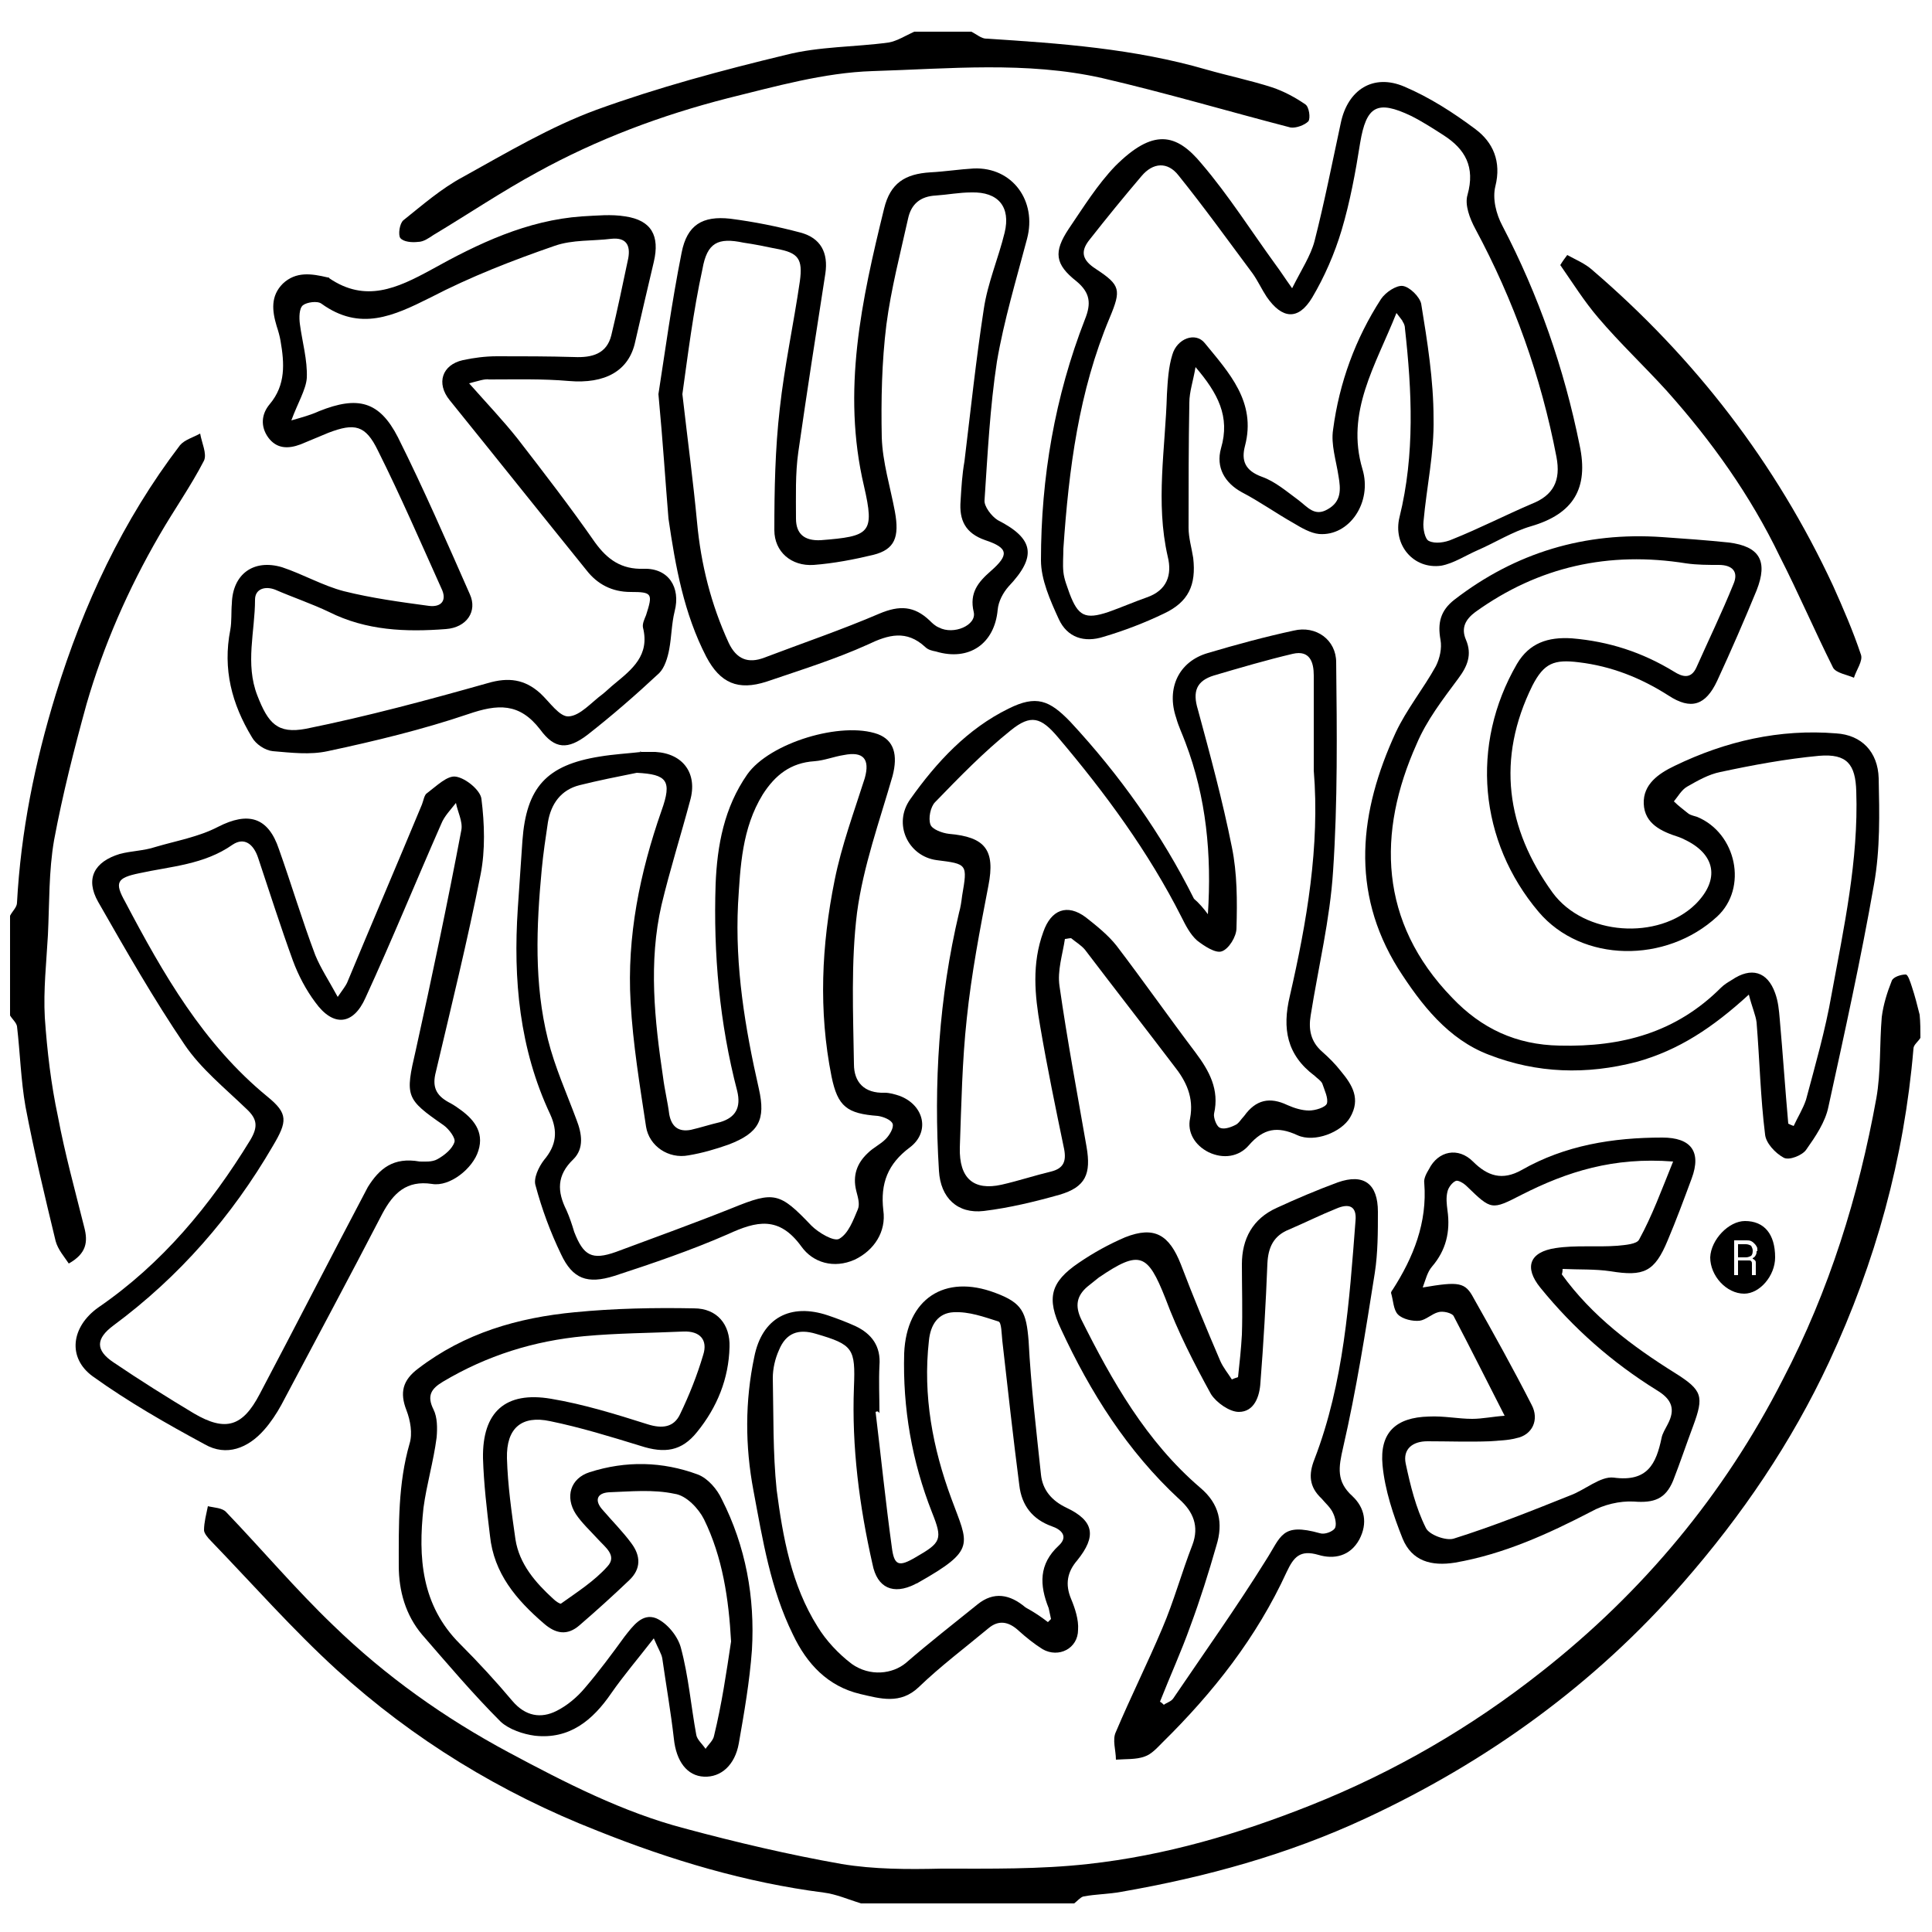 <?xml version="1.0" encoding="utf-8"?>
<!-- Generator: Adobe Illustrator 25.2.2, SVG Export Plug-In . SVG Version: 6.00 Build 0)  -->
<svg version="1.1" id="Layer_1" xmlns="http://www.w3.org/2000/svg" xmlns:xlink="http://www.w3.org/1999/xlink" x="0px" y="0px"
	 viewBox="0 0 250 250" style="enable-background:new 0 0 250 250;" xml:space="preserve">
<g id="wj9djC.tif">
	<g>
		<g>
			<path d="M248.5,134.3c-0.3,0.5-0.9,0.9-0.9,1.4c-1.2,14.2-4.9,27.6-10.9,40.5c-4.9,10.5-11.3,19.9-18.9,28.6
				c-11.5,13.2-25.4,23.2-41.1,30.5c-10.1,4.7-20.7,7.6-31.6,9.5c-1.6,0.3-3.3,0.3-4.9,0.6c-0.4,0.1-0.8,0.6-1.2,0.9
				c-9.2,0-18.4,0-27.6,0c-1.6-0.5-3.2-1.2-4.8-1.4c-10.1-1.3-19.8-4.2-29.3-8c-12.5-4.9-23.8-11.8-33.7-20.8
				c-5.7-5.2-10.9-11.1-16.3-16.7c-0.4-0.4-0.9-1-0.9-1.4c0-1,0.3-2.1,0.5-3.1c0.8,0.2,1.9,0.2,2.4,0.8c4.6,4.8,9,10,13.8,14.6
				c6.8,6.6,14.4,12,22.8,16.5c7.3,3.9,14.7,7.7,22.7,9.8c6.7,1.8,13.5,3.4,20.3,4.6c4.2,0.7,8.6,0.7,12.9,0.6
				c6.4,0,12.7,0.1,19-0.6c10-1.1,19.5-3.9,28.8-7.6c10.8-4.3,20.8-10.1,29.9-17.3c13.1-10.3,23.6-22.9,31.2-37.8
				c6-11.5,9.8-23.7,12.1-36.4c0.6-3.4,0.4-7,0.7-10.5c0.2-1.6,0.7-3.2,1.3-4.7c0.2-0.5,1.2-0.8,1.8-0.8c0.3,0,0.6,1,0.8,1.6
				c0.4,1.2,0.7,2.4,1,3.6C248.5,132.3,248.5,133.3,248.5,134.3z"/>
			<path d="M125.7,4.1c0.6,0.3,1.3,0.9,1.9,0.9c9.6,0.6,19.2,1.3,28.5,4c2.8,0.8,5.7,1.4,8.5,2.3c1.5,0.5,3,1.3,4.3,2.2
				c0.5,0.3,0.7,1.8,0.4,2.2c-0.5,0.5-1.6,0.9-2.3,0.8c-8.1-2.1-16.2-4.5-24.4-6.4c-9.8-2.2-19.8-1.2-29.7-0.9
				c-6.3,0.2-12.6,2-18.7,3.5c-8.6,2.2-16.9,5.3-24.7,9.6c-4.6,2.5-8.9,5.4-13.4,8.1c-0.6,0.4-1.3,0.9-2,0.9c-0.8,0.1-1.9,0-2.3-0.5
				c-0.3-0.4-0.1-1.9,0.4-2.3c2.5-2,4.9-4.1,7.7-5.6c5.6-3.1,11.3-6.5,17.3-8.7c8-2.9,16.2-5.1,24.5-7.1c4.3-1.1,8.9-1,13.3-1.6
				c1.1-0.2,2.2-0.9,3.3-1.4C120.7,4.1,123.2,4.1,125.7,4.1z"/>
			<path d="M1.3,118.5c0.3-0.6,0.9-1.1,0.9-1.7c0.5-9.2,2.3-18.1,5-26.9c3.6-11.7,8.7-22.6,16.1-32.3c0.6-0.7,1.7-1,2.6-1.5
				c0.2,1.2,0.9,2.6,0.5,3.5c-1.7,3.3-3.9,6.4-5.8,9.7c-4,6.9-7.2,14.2-9.4,21.8c-1.6,5.8-3.1,11.7-4.2,17.6
				c-0.7,4-0.6,8.2-0.8,12.3c-0.2,3.6-0.6,7.1-0.4,10.7c0.3,4.3,0.8,8.6,1.7,12.8c0.9,4.8,2.2,9.5,3.4,14.3c0.5,1.9,0.3,3.4-2,4.7
				c-0.6-0.9-1.4-1.8-1.7-2.9c-1.4-5.8-2.8-11.6-3.9-17.4c-0.6-3.4-0.7-7-1.1-10.4c-0.1-0.5-0.6-0.9-0.9-1.4
				C1.3,127.1,1.3,122.8,1.3,118.5z"/>
			<path d="M226.3,128.7c-4.7,4.3-9.1,7.2-14.5,8.7c-6.5,1.7-12.9,1.5-19.1-0.9c-5.3-2-8.8-6.5-11.8-11.2c-6.2-10-5-20.3-0.3-30.5
				c1.4-3,3.6-5.7,5.2-8.6c0.5-1,0.8-2.3,0.6-3.4c-0.4-2.2,0-3.8,1.8-5.2c7.9-6.1,16.9-8.8,26.9-8.1c2.9,0.2,5.7,0.4,8.6,0.7
				c4,0.5,5.1,2.4,3.6,6.2c-1.6,3.9-3.3,7.8-5.1,11.7c-1.5,3.2-3.4,3.8-6.3,1.9c-3.6-2.3-7.4-3.8-11.6-4.3c-3.2-0.4-4.5,0.1-6,3
				c-4.7,9.5-3.4,18.5,2.6,26.8c4.1,5.6,13.7,6.2,18.5,1.5c3.2-3.2,2.6-6.5-1.5-8.4c-0.2-0.1-0.4-0.2-0.7-0.3
				c-2.2-0.7-4.4-1.7-4.5-4.3c-0.1-2.5,1.9-3.9,4-4.9c6.6-3.2,13.6-4.8,20.9-4.2c3.3,0.2,5.4,2.4,5.5,5.8c0.1,4.6,0.2,9.2-0.6,13.7
				c-1.7,9.7-3.8,19.2-5.9,28.8c-0.4,2-1.7,3.9-2.9,5.6c-0.5,0.7-2.2,1.4-2.9,1c-1.1-0.6-2.3-1.9-2.4-3c-0.6-4.8-0.7-9.6-1.1-14.5
				C227.2,131.4,226.7,130.3,226.3,128.7z M231.4,145.4c0.2,0.1,0.4,0.2,0.7,0.3c0.5-1.1,1.2-2.2,1.6-3.4c1.2-4.5,2.5-9,3.3-13.6
				c1.6-8.7,3.5-17.4,3.2-26.3c-0.1-3.5-1.2-4.9-4.8-4.6c-4.3,0.4-8.6,1.2-12.8,2.1c-1.5,0.3-2.9,1.1-4.3,1.9
				c-0.7,0.4-1.2,1.3-1.7,1.9c0.6,0.6,1.3,1.1,1.9,1.6c0.3,0.2,0.8,0.3,1.1,0.4c5.1,2.1,6.6,9.2,2.6,12.9c-6.6,6.1-17.5,6-23.1-0.6
				c-7.7-9.1-8.9-21.6-2.8-32.1c1.6-2.7,4-3.5,7.1-3.3c4.8,0.4,9.1,1.8,13.2,4.3c1.1,0.7,2.2,1,2.9-0.5c1.6-3.6,3.3-7.1,4.8-10.8
				c0.7-1.6-0.1-2.5-1.9-2.5c-1.4,0-2.8,0-4.2-0.2c-10-1.6-19.1,0.4-27.3,6.3c-1.2,0.9-1.9,2-1.2,3.6c0.8,1.9,0.2,3.4-1,5
				c-2,2.7-4.1,5.4-5.4,8.5c-5.1,11.4-4.9,23,4.6,32.8c3.8,4,8.3,6.1,13.9,6.2c8.1,0.2,15.1-1.7,20.9-7.5c0.4-0.4,0.9-0.7,1.4-1
				c2.5-1.7,4.6-1.1,5.6,1.7c0.4,1.1,0.5,2.2,0.6,3.4C230.7,136.4,231,140.9,231.4,145.4z"/>
			<path d="M180.7,40.5c-2.7,6.8-6.6,12.8-4.4,20.2c1.3,4.3-1.7,8.7-5.6,8.4c-1.1-0.1-2.3-0.8-3.3-1.4c-2.3-1.3-4.4-2.8-6.7-4
				c-2.2-1.2-3.4-3.2-2.7-5.7c1.2-4.1-0.4-7.1-3.3-10.5c-0.3,1.8-0.8,3.2-0.8,4.6c-0.1,5.4-0.1,10.8-0.1,16.2c0,1.3,0.4,2.6,0.6,3.9
				c0.4,3.5-0.6,5.7-3.8,7.2c-2.5,1.2-5.1,2.2-7.8,3c-2.5,0.8-4.7,0.1-5.8-2.3c-1.1-2.4-2.3-5.1-2.3-7.6c0-10.7,1.8-21.2,5.7-31.2
				c0.8-2,0.7-3.4-1.1-4.9c-2.8-2.2-3-3.8-1-6.8c1.9-2.8,3.7-5.7,6-8.1c4.9-4.9,7.9-4.3,11.2-0.3c3.5,4.1,6.4,8.7,9.6,13.1
				c0.6,0.8,1.1,1.6,2.1,3c1.2-2.4,2.4-4.2,2.9-6.1c1.3-5.1,2.3-10.2,3.4-15.3c0.9-4.3,4.2-6.4,8.2-4.7c3.3,1.4,6.4,3.4,9.2,5.5
				c2.3,1.7,3.4,4.2,2.6,7.4c-0.4,1.6,0.1,3.6,0.9,5.1c4.7,9,8,18.5,10,28.4c1.2,5.6-0.8,8.9-6.3,10.5c-2.4,0.7-4.6,2.1-6.9,3.1
				c-1.6,0.7-3.1,1.7-4.7,2c-3.6,0.5-6.3-2.7-5.4-6.3c2-8.1,1.6-16.3,0.7-24.4c0-0.3-0.1-0.6-0.3-0.9
				C181.5,41.5,181.3,41.3,180.7,40.5z M137.6,71c0,1-0.1,2,0,3c0.1,1,0.5,1.9,0.8,2.8c1.1,2.9,2,3.4,5,2.4c1.7-0.6,3.3-1.3,5-1.9
				c2.6-0.9,3.3-2.9,2.7-5.3c-1.6-7-0.3-14-0.1-21c0.1-1.7,0.2-3.5,0.7-5.1c0.6-2.1,3-3,4.2-1.5c3.1,3.8,6.7,7.6,5.2,13.3
				c-0.5,1.9,0,3.2,2.2,4c1.7,0.6,3.2,1.9,4.7,3c1.2,0.9,2.1,2.2,3.8,1.2c1.8-1,1.7-2.6,1.4-4.3c-0.3-2-1-4.1-0.7-6
				c0.8-6.1,2.9-11.8,6.2-16.9c0.6-0.9,2-1.8,2.8-1.7c0.9,0.1,2.2,1.4,2.4,2.3c0.8,4.9,1.6,9.9,1.6,14.8c0.1,4.5-0.9,8.9-1.3,13.4
				c-0.1,0.9,0.2,2.3,0.7,2.5c0.8,0.4,2.1,0.2,3-0.2c3.5-1.4,6.8-3.1,10.3-4.6c2.8-1.1,3.8-3,3.2-6.1c-2-10.4-5.5-20.2-10.5-29.5
				c-0.7-1.3-1.4-3.1-1-4.4c1-3.6-0.3-5.9-3.1-7.7c-1.4-0.9-2.8-1.8-4.2-2.5c-4.4-2.1-5.8-1.3-6.6,3.5c-0.6,3.8-1.3,7.6-2.4,11.3
				c-0.9,3-2.2,6-3.8,8.7c-1.8,3-3.9,2.8-5.9-0.1c-0.6-0.9-1.1-2-1.8-3c-3.2-4.3-6.3-8.6-9.6-12.7c-1.4-1.8-3.3-1.7-4.8,0.1
				c-2.3,2.7-4.5,5.4-6.7,8.2c-1.3,1.6-0.9,2.7,0.8,3.8c3.2,2.1,3.3,2.7,1.8,6.3C139.6,50.6,138.3,60.7,137.6,71z"/>
			<path d="M156.3,118.3c0.5-7.7-0.2-15.1-2.9-22.2c-0.4-1.1-0.9-2.1-1.2-3.2c-1.3-3.8,0.3-7.3,4.1-8.4c3.7-1.1,7.4-2.1,11.1-2.9
				c2.9-0.7,5.5,1.2,5.5,4.1c0.1,9,0.2,18.1-0.4,27c-0.4,6.3-1.9,12.4-2.9,18.7c-0.3,1.8,0,3.4,1.5,4.7c0.9,0.8,1.7,1.6,2.4,2.5
				c1.5,1.8,2.6,3.6,1.2,6c-1.1,1.9-4.6,3.3-6.8,2.3c-2.6-1.2-4.4-0.9-6.3,1.3c-1.3,1.5-3.3,1.8-5.2,0.9c-1.8-0.9-2.8-2.6-2.4-4.4
				c0.5-2.7-0.5-4.8-2.1-6.8c-3.8-5-7.7-10-11.5-15c-0.5-0.6-1.2-1-1.8-1.5c-0.3,0-0.6,0.1-0.8,0.1c-0.3,2-1,4.1-0.7,6.1
				c1,7,2.3,13.9,3.5,20.8c0.6,3.5-0.1,5.2-3.5,6.2c-3.2,0.9-6.5,1.7-9.8,2.1c-3.4,0.4-5.6-1.7-5.8-5.2c-0.7-11.3,0-22.4,2.6-33.4
				c0.2-0.7,0.3-1.4,0.4-2.2c0.7-4.1,0.7-4.1-3.3-4.6c-3.7-0.5-5.7-4.7-3.4-7.9c3.4-4.8,7.4-9.1,12.7-11.7c3.6-1.8,5.3-1.1,8,1.7
				c6.4,6.9,11.8,14.5,16,22.9C155.1,116.8,155.8,117.6,156.3,118.3z M170,99.7c0-4.2,0-8.3,0-12.3c0-1.7-0.5-3.3-2.7-2.8
				c-3.4,0.8-6.8,1.8-10.2,2.8c-2.3,0.7-2.8,2.1-2.1,4.4c1.6,5.9,3.2,11.8,4.4,17.8c0.7,3.4,0.7,7,0.6,10.5c0,1.1-1,2.7-1.9,3
				c-0.8,0.3-2.3-0.7-3.2-1.4c-0.9-0.8-1.5-2-2-3c-4.3-8.5-9.9-16.1-16-23.3c-2.2-2.6-3.5-3-6.1-0.9c-3.5,2.8-6.7,6.1-9.8,9.3
				c-0.6,0.6-0.9,2.1-0.6,2.9c0.2,0.6,1.5,1.1,2.4,1.2c4.7,0.4,6,2.1,5.1,6.7c-1.1,5.7-2.2,11.4-2.8,17.2
				c-0.6,5.5-0.7,11.1-0.9,16.7c-0.1,4,1.8,5.6,5.4,4.8c2.2-0.5,4.3-1.2,6.4-1.7c1.6-0.4,2-1.3,1.7-2.9c-1.1-5.3-2.2-10.6-3.1-15.9
				c-0.7-4-1.1-8.1,0.4-12.2c1-2.9,3.1-3.7,5.5-1.9c1.4,1.1,2.9,2.3,4,3.7c3.5,4.6,6.8,9.3,10.2,13.8c1.8,2.4,3.1,4.8,2.4,7.9
				c-0.1,0.5,0.3,1.6,0.7,1.8c0.5,0.3,1.4,0,2-0.3c0.5-0.2,0.8-0.8,1.2-1.2c1.5-2.1,3.3-2.5,5.6-1.4c0.9,0.4,1.9,0.7,2.8,0.7
				c0.8,0,2.1-0.4,2.3-0.9c0.2-0.7-0.3-1.7-0.6-2.6c-0.2-0.4-0.7-0.7-1-1c-3.6-2.7-4.2-6.1-3.2-10.3
				C169.1,119.3,170.8,109.5,170,99.7z"/>
			<path d="M82.8,97.3c0.7,0,1.3,0,2,0c3.6,0.2,5.5,2.8,4.5,6.3c-1.2,4.5-2.6,8.9-3.7,13.5c-1.7,7.4-0.9,14.9,0.2,22.3
				c0.2,1.6,0.6,3.2,0.8,4.8c0.3,1.6,1.2,2.3,2.8,2c1.3-0.3,2.5-0.7,3.8-1c2-0.6,2.7-1.9,2.2-4c-2.3-8.8-3.1-17.8-2.8-26.8
				c0.2-5,1.1-9.9,4.1-14.2c2.9-4.1,12.2-6.9,16.9-5.2c2.1,0.8,2.6,2.7,1.9,5.4c-1.7,5.9-3.8,11.7-4.6,17.7
				c-0.8,6.4-0.5,13.1-0.4,19.6c0,2.3,1.3,3.8,4,3.7c0.6,0,1.3,0.2,1.9,0.4c3.2,1.2,4,4.7,1.3,6.7c-2.8,2.1-3.8,4.6-3.4,8.1
				c0.4,2.8-1.2,5.2-3.7,6.4c-2.7,1.2-5.4,0.4-6.9-1.7c-2.9-4-5.8-3.3-9.5-1.6c-4.8,2.1-9.8,3.8-14.7,5.4c-3.5,1.1-5.4,0.4-6.9-2.8
				c-1.4-2.9-2.5-5.9-3.3-8.9c-0.3-0.9,0.4-2.4,1.1-3.3c1.6-1.9,1.8-3.7,0.8-5.9c-4-8.5-4.8-17.5-4.2-26.6c0.2-2.9,0.4-5.9,0.6-8.8
				c0.5-6.9,3.1-9.8,10-10.9c1.8-0.3,3.6-0.4,5.4-0.6C82.8,97.2,82.8,97.3,82.8,97.3z M82.4,100c-2.5,0.5-5,1-7.4,1.6
				c-2.4,0.6-3.7,2.4-4.1,4.8c-0.3,2-0.6,4-0.8,6.1c-0.7,7.4-1,14.8,0.8,22c0.9,3.6,2.4,6.9,3.7,10.4c0.7,1.8,1,3.7-0.4,5.1
				c-2.2,2.1-2.1,4.2-0.9,6.6c0.4,0.9,0.7,1.8,1,2.8c1.2,3.1,2.3,3.7,5.4,2.6c5.1-1.9,10.1-3.7,15.1-5.7c5.4-2.2,6.1-2,10.2,2.3
				c0.9,0.9,2.9,2.1,3.6,1.7c1.2-0.7,1.8-2.4,2.4-3.8c0.3-0.7,0-1.6-0.2-2.4c-0.5-2,0.1-3.6,1.5-4.9c0.7-0.7,1.6-1.1,2.3-1.8
				c0.5-0.5,1.1-1.5,0.9-2c-0.2-0.5-1.2-0.9-1.9-1c-4-0.3-5.2-1.2-6-5.1c-1.7-8.5-1.3-17,0.4-25.4c0.9-4.5,2.5-8.8,3.9-13.2
				c0.7-2.5-0.2-3.5-2.7-3c-1.3,0.2-2.5,0.7-3.8,0.8c-3.1,0.2-5.1,1.8-6.7,4.3c-2.7,4.4-2.9,9.3-3.2,14.2c-0.4,8.1,0.9,16,2.7,23.9
				c0.9,4,0,5.7-3.9,7.2c-1.7,0.6-3.4,1.1-5.2,1.4c-2.6,0.5-5.1-1.2-5.5-3.7c-0.8-5.3-1.7-10.7-2-16.1c-0.5-8.5,1.2-16.8,4-24.8
				C87,101,86.3,100.2,82.4,100z"/>
			<path d="M60.7,49.6c2.3,2.6,4.4,4.8,6.3,7.2c3.4,4.4,6.8,8.8,10,13.4c1.6,2.2,3.4,3.5,6.3,3.4c3.2-0.1,4.8,2.4,4,5.5
				c-0.4,1.6-0.4,3.3-0.7,4.9c-0.2,1.1-0.6,2.4-1.3,3.1c-3,2.8-6.1,5.5-9.3,8c-2.5,1.9-4.2,1.9-6.1-0.7c-2.7-3.5-5.5-3.3-9.3-2
				c-5.9,2-12.1,3.5-18.2,4.8c-2.3,0.5-4.7,0.2-7.1,0c-1-0.1-2.2-0.9-2.7-1.8c-2.6-4.3-3.8-8.8-2.8-13.9c0.2-1.1,0.1-2.3,0.2-3.4
				c0.1-3.8,2.8-5.8,6.5-4.7c2.7,0.9,5.3,2.4,8,3.1c3.6,0.9,7.3,1.4,11,1.9c1.6,0.2,2.4-0.7,1.6-2.3c-2.7-6-5.3-12-8.2-17.8
				c-1.6-3.3-3-3.6-6.4-2.3c-1.2,0.5-2.4,1-3.6,1.5c-1.6,0.6-3.1,0.6-4.2-0.9c-1-1.4-0.9-3,0.2-4.3c2.1-2.5,1.9-5.3,1.4-8.2
				c-0.1-0.6-0.3-1.3-0.5-1.9c-0.6-2-0.8-3.9,0.8-5.5c1.7-1.6,3.7-1.3,5.8-0.8c0.1,0,0.2,0,0.2,0.1c4.7,3.2,8.8,1.3,13.2-1.1
				c6.1-3.4,12.4-6.4,19.5-6.9c1.9-0.1,3.8-0.3,5.6,0c3.4,0.5,4.5,2.5,3.7,5.9c-0.8,3.4-1.6,6.8-2.4,10.3c-0.8,3.8-3.9,5.5-8.6,5.1
				c-3.4-0.3-6.8-0.2-10.3-0.2C62.7,49,61.9,49.3,60.7,49.6z M37.7,54.4c1.4-0.4,2.5-0.7,3.6-1.2c5-2,7.8-1.3,10.2,3.4
				c3.3,6.6,6.3,13.5,9.3,20.3c1,2.2-0.4,4.3-3.1,4.5c-5.2,0.4-10.3,0.2-15.1-2.2c-2.3-1.1-4.7-1.9-7-2.9c-1.3-0.5-2.6-0.1-2.6,1.3
				c0,4.1-1.3,8.3,0.3,12.4c1.4,3.6,2.6,5,6.3,4.3c7.9-1.6,15.7-3.7,23.5-5.9c2.7-0.8,4.8-0.5,6.8,1.3c1.2,1.1,2.5,3.1,3.7,3
				c1.5-0.1,2.9-1.8,4.4-2.9c0.5-0.4,1-0.9,1.5-1.3c2.3-1.9,4.6-3.7,3.7-7.3c-0.1-0.5,0.2-1.1,0.4-1.6c0.9-2.8,0.8-3-2-3
				c-2.4,0-4.3-1-5.7-2.8c-5.9-7.3-11.8-14.7-17.7-22c-1.8-2.2-1-4.6,1.7-5.2c1.4-0.3,2.9-0.5,4.4-0.5c3.3,0,6.7,0,10,0.1
				c2.3,0.1,4.2-0.4,4.8-2.8c0.8-3.3,1.5-6.7,2.2-10c0.3-1.7-0.3-2.7-2.2-2.5c-2.4,0.3-5,0.1-7.3,0.9c-5.5,1.9-10.9,4-16.1,6.7
				c-4.8,2.4-9.1,4.4-14.1,0.8c-0.5-0.4-1.9-0.2-2.4,0.2c-0.5,0.4-0.5,1.6-0.4,2.4c0.3,2.3,1,4.7,0.9,7
				C39.6,50.4,38.5,52.2,37.7,54.4z"/>
			<path d="M84.6,212c-2.1,2.7-3.9,4.8-5.5,7.1c-2.4,3.5-5.4,6-9.9,5.5c-1.5-0.2-3.3-0.8-4.4-1.8c-3.6-3.6-6.9-7.5-10.2-11.3
				c-2.1-2.5-3-5.6-3-8.9c0-5.3-0.1-10.6,1.4-15.8c0.4-1.3,0.1-3-0.4-4.3c-0.9-2.3-0.5-3.9,1.5-5.4c6-4.6,12.9-6.6,20.3-7.3
				c5.1-0.5,10.3-0.6,15.4-0.5c3,0,4.7,2.1,4.6,5c-0.1,4.1-1.6,7.8-4.2,11c-2,2.5-4.2,2.8-7.3,1.8c-3.9-1.2-7.8-2.4-11.7-3.2
				c-3.7-0.8-5.7,0.9-5.6,4.8c0.1,3.5,0.6,7,1.1,10.5c0.5,3.2,2.6,5.6,4.9,7.7c0.3,0.3,0.9,0.7,1,0.6c2.1-1.5,4.3-2.9,6-4.8
				c1.3-1.4-0.3-2.5-1.2-3.5c-1-1.1-2.1-2.1-2.9-3.3c-1.4-2.2-0.7-4.6,1.8-5.4c4.7-1.5,9.4-1.4,14,0.3c1.3,0.5,2.5,1.9,3.1,3.2
				c3.1,6.1,4.3,12.7,3.9,19.5c-0.3,4.1-1,8.1-1.7,12.1c-0.5,2.8-2.3,4.4-4.5,4.3c-2.2-0.1-3.6-2-3.9-4.9c-0.4-3.5-1-6.9-1.5-10.4
				C85.6,214,85.2,213.4,84.6,212z M94.6,212.4c-0.3-5.5-1.1-10.9-3.5-15.8c-0.7-1.4-2.3-3.1-3.8-3.3c-2.8-0.6-5.7-0.3-8.5-0.2
				c-1.6,0.1-1.9,1.1-0.8,2.3c1.2,1.4,2.6,2.8,3.7,4.3c1.2,1.6,1.3,3.3-0.3,4.8c-2.1,2-4.2,3.9-6.4,5.8c-1.6,1.4-3.1,1.1-4.6-0.2
				c-3.6-3.1-6.5-6.5-7-11.4c-0.4-3.3-0.8-6.7-0.9-10c-0.1-6,2.9-8.7,8.8-7.7c4.2,0.7,8.4,2,12.5,3.3c1.9,0.6,3.4,0.4,4.2-1.3
				c1.2-2.5,2.2-5,3-7.7c0.6-1.9-0.4-3.1-2.6-3c-4.3,0.2-8.5,0.2-12.8,0.6c-6.5,0.6-12.6,2.5-18.3,5.9c-1.5,0.9-2.1,1.8-1.2,3.6
				c0.5,1,0.5,2.4,0.4,3.6c-0.4,3.1-1.3,6.1-1.7,9.1c-0.7,6.4-0.3,12.6,4.7,17.6c2.4,2.4,4.7,4.9,6.8,7.4c1.7,2,3.7,2.3,5.7,1.3
				c1.4-0.7,2.7-1.8,3.7-3c1.8-2.1,3.5-4.4,5.1-6.6c1.1-1.4,2.3-3.1,4.1-2.4c1.4,0.6,2.8,2.3,3.2,3.8c1,3.7,1.3,7.5,2,11.3
				c0.1,0.6,0.8,1.2,1.2,1.8c0.4-0.6,1-1.1,1.1-1.7C93.4,220.5,94,216.4,94.6,212.4z"/>
			<path d="M85.2,51c0.8-5.1,1.7-11.8,3-18.3c0.7-3.6,2.7-4.8,6.3-4.4c3.1,0.4,6.1,1,9.1,1.8c2.6,0.7,3.6,2.6,3.2,5.3
				c-1.2,7.7-2.4,15.4-3.5,23.1c-0.4,2.8-0.3,5.7-0.3,8.6c0,2,1.1,2.9,3.2,2.8c6.4-0.5,7-0.9,5.6-7c-2.9-12.3-0.3-24.1,2.6-35.9
				c0.8-3.3,2.7-4.5,6-4.7c1.9-0.1,3.8-0.4,5.6-0.5c5-0.2,8.2,4.2,6.9,9.1c-1.4,5.3-3,10.6-3.9,15.9c-0.9,5.9-1.2,11.9-1.6,17.9
				c-0.1,0.8,0.9,2.1,1.7,2.6c4.7,2.4,5.1,4.7,1.4,8.6c-0.7,0.8-1.3,1.9-1.4,3c-0.4,4.4-3.7,6.7-8,5.4c-0.5-0.1-1-0.2-1.4-0.6
				c-2.4-2.2-4.7-1.6-7.4-0.3c-4.2,1.9-8.7,3.3-13.1,4.8c-3.7,1.2-6,0.2-7.8-3.2c-2.9-5.6-4-11.7-4.9-17.9
				C86.1,62.3,85.8,57.4,85.2,51z M88.3,51c0.7,6.1,1.4,11.3,1.9,16.6c0.5,5.4,1.8,10.6,4.1,15.6c1,2.1,2.5,2.7,4.6,1.9
				c5-1.9,10-3.6,14.9-5.7c2.6-1.1,4.5-1,6.5,0.9c0.3,0.3,0.7,0.7,1.2,0.9c1.9,1,4.9-0.3,4.5-2c-0.6-2.5,0.6-3.9,2.2-5.3
				c2.4-2.1,2.3-3-0.7-4c-2.6-0.9-3.4-2.6-3.2-5.1c0.1-1.7,0.2-3.4,0.5-5.1c0.8-6.6,1.5-13.2,2.5-19.7c0.5-3.4,1.9-6.6,2.7-9.9
				c0.8-3.3-0.8-5.3-4.3-5.2c-1.6,0-3.1,0.3-4.6,0.4c-2,0.1-3.2,1.1-3.6,3c-1,4.5-2.2,9.1-2.8,13.7c-0.6,4.8-0.7,9.8-0.6,14.6
				c0.1,3.2,1.1,6.4,1.7,9.6c0.6,3.3,0,4.9-2.8,5.6c-2.5,0.6-5.1,1.1-7.7,1.3c-2.9,0.2-5.1-1.7-5.1-4.5c0-5.2,0.1-10.5,0.7-15.7
				c0.6-5.5,1.8-11,2.6-16.5c0.4-2.9-0.2-3.7-3-4.2c-1.4-0.3-2.9-0.6-4.3-0.8c-3.3-0.7-4.7,0-5.3,3.4C89.7,40.3,89,46,88.3,51z"/>
			<path d="M43.7,129c0.7-1,1-1.4,1.2-1.8c3.2-7.7,6.5-15.4,9.7-23.1c0.2-0.5,0.3-1.3,0.7-1.5c1.2-0.9,2.6-2.3,3.7-2.1
				c1.3,0.2,3.2,1.8,3.3,2.9c0.4,3.2,0.5,6.6-0.1,9.7c-1.7,8.6-3.8,17.1-5.8,25.6c-0.5,1.9,0,3,1.6,3.9c0.4,0.2,0.9,0.5,1.3,0.8
				c1.9,1.3,3.4,3,2.6,5.5c-0.7,2.3-3.7,4.7-6,4.3c-3.3-0.5-5,1.2-6.4,3.8c-4.3,8.3-8.7,16.5-13.1,24.8c-0.6,1.1-1.4,2.3-2.2,3.2
				c-2.1,2.4-4.9,3.5-7.7,1.9c-5-2.7-9.9-5.5-14.5-8.8c-3.3-2.4-2.8-6.4,0.7-8.9c8.3-5.7,14.5-13.2,19.7-21.7c1-1.7,0.9-2.7-0.5-4
				c-2.8-2.7-5.9-5.2-8-8.3c-4-5.9-7.6-12.2-11.2-18.5c-1.7-3-0.5-5.2,2.8-6.2c1.5-0.4,3.1-0.4,4.6-0.9c2.7-0.8,5.6-1.3,8.1-2.6
				c3.9-2,6.5-1.3,7.9,2.9c1.6,4.5,3,9.2,4.7,13.7C41.5,125.3,42.5,126.8,43.7,129z M54.3,150.3c0.6,0,1.6,0.1,2.3-0.3
				c0.9-0.5,1.9-1.3,2.2-2.2c0.2-0.5-0.7-1.7-1.4-2.2c-4.9-3.4-5-3.7-3.6-9.7c2.1-9.5,4.1-19,5.9-28.5c0.2-1.1-0.5-2.4-0.7-3.5
				c-0.7,0.9-1.5,1.7-1.9,2.7c-3.3,7.5-6.4,15.1-9.8,22.5c-1.6,3.6-4.2,3.8-6.5,0.6c-1.2-1.6-2.2-3.5-2.9-5.4
				c-1.6-4.4-3-8.8-4.5-13.3c-0.6-1.8-1.8-2.7-3.3-1.7c-3.7,2.6-8,2.8-12.1,3.7c-2.9,0.6-3.2,1.2-1.8,3.7
				c4.9,9.3,10.1,18.4,18.4,25.2c2.7,2.2,2.6,3.2,0.7,6.4c-5.3,9.1-12.1,16.9-20.6,23.2c-2.3,1.7-2.4,3.2,0,4.8
				c3.4,2.3,6.9,4.5,10.4,6.6c4.1,2.4,6.3,1.7,8.5-2.5c4.7-8.9,9.3-17.9,14-26.8C49.1,151.2,50.9,149.7,54.3,150.3z"/>
			<path d="M160.2,178.2c0.2-1.8,0.4-3.7,0.5-5.5c0.1-3,0-6.1,0-9.1c0-3.3,1.4-5.9,4.5-7.3c2.6-1.2,5.2-2.3,7.9-3.3
				c3.4-1.2,5.2,0.2,5.2,3.8c0,2.6,0,5.3-0.4,7.9c-1.2,7.6-2.4,15.2-4.1,22.6c-0.6,2.6-0.9,4.4,1.2,6.3c1.6,1.5,2,3.5,0.9,5.6
				c-1.2,2.2-3.3,2.6-5.3,2c-2.4-0.7-3.2,0.3-4.1,2.2c-3.9,8.5-9.5,15.6-16.1,22.1c-0.7,0.7-1.4,1.5-2.3,1.8
				c-1.1,0.4-2.4,0.3-3.7,0.4c0-1.2-0.5-2.6,0-3.6c1.9-4.5,4.1-8.9,6-13.4c1.5-3.5,2.5-7.2,3.9-10.8c0.9-2.4,0.1-4.3-1.7-5.9
				c-6.7-6.2-11.5-13.8-15.3-22c-1.9-4-1.4-6.1,2.3-8.6c1.9-1.3,3.9-2.4,6-3.3c3.8-1.5,5.7-0.3,7.2,3.5c1.6,4.2,3.3,8.3,5.1,12.5
				c0.4,0.9,1,1.6,1.5,2.4C159.6,178.4,159.9,178.3,160.2,178.2z M150.1,220.2c0.2,0.1,0.4,0.3,0.5,0.4c0.4-0.3,0.9-0.4,1.2-0.8
				c4-5.9,8.2-11.8,12-17.9c2-3.1,2-4.9,7-3.5c0.6,0.2,1.6-0.2,1.9-0.6c0.3-0.4,0.1-1.4-0.2-2c-0.3-0.7-1-1.3-1.5-1.9
				c-1.6-1.5-1.7-3.1-0.9-5.1c3.8-9.9,4.5-20.4,5.3-30.8c0.2-2-0.9-2.3-2.5-1.6c-2,0.8-4,1.8-6.1,2.7c-2,0.8-2.7,2.3-2.8,4.4
				c-0.2,5.1-0.5,10.3-0.9,15.4c-0.1,1.8-0.8,3.8-2.8,3.8c-1.2,0-2.9-1.2-3.6-2.3c-2.2-4-4.3-8.1-5.9-12.4c-2.3-5.8-3.3-6.3-8.6-2.7
				c-0.5,0.4-1,0.8-1.5,1.2c-1.4,1.2-1.6,2.5-0.8,4.2c4,8,8.4,15.8,15.4,21.8c2.5,2.1,3,4.6,2.1,7.5c-1,3.5-2.1,7-3.4,10.5
				C152.9,213.6,151.4,216.9,150.1,220.2z"/>
			<path d="M113.3,182.7c0.7,5.8,1.3,11.7,2.1,17.5c0.3,2.4,0.9,2.6,3.1,1.3c3.3-1.9,3.5-2.3,2.1-5.8c-2.6-6.6-3.8-13.5-3.6-20.6
				c0.3-7,5.2-10.3,11.8-7.8c3.5,1.3,4,2.5,4.3,6.2c0.3,5.8,1,11.6,1.6,17.3c0.2,2,1.4,3.4,3.3,4.3c3.6,1.7,3.9,3.7,1.4,6.8
				c-1.3,1.5-1.6,3.1-0.8,5c0.5,1.2,1,2.7,0.9,4c0,2.4-2.5,3.7-4.6,2.5c-1.1-0.7-2.1-1.5-3.1-2.4c-1.3-1.2-2.6-1.4-3.9-0.3
				c-3,2.5-6.2,4.9-9,7.6c-2.4,2.3-5,1.5-7.6,0.9c-4.2-1-6.9-3.9-8.7-7.7c-2.9-5.9-3.9-12.2-5.1-18.6c-1.1-5.8-1.1-11.6,0.1-17.3
				c1-5.1,4.7-7,9.5-5.4c1.2,0.4,2.5,0.9,3.6,1.4c2.1,1,3.3,2.6,3.1,5.1c-0.1,2,0,4.1,0,6.2C113.7,182.6,113.5,182.6,113.3,182.7z
				 M135.6,209.9c0.1-0.1,0.3-0.3,0.4-0.4c-0.1-0.5-0.2-0.9-0.3-1.4c-1.2-3-1.3-5.7,1.3-8.1c1.3-1.2,0.3-2.1-0.9-2.5
				c-2.5-0.9-3.9-2.7-4.2-5.3c-0.8-6.2-1.5-12.5-2.2-18.7c-0.1-0.9-0.1-2.4-0.5-2.5c-1.9-0.6-3.8-1.3-5.8-1.2c-2,0.1-3,1.6-3.2,3.7
				c-0.8,7.1,0.5,13.9,2.9,20.4c2.2,6,3.3,6.6-4.3,10.9c-0.1,0.1-0.3,0.1-0.4,0.2c-2.8,1.4-4.9,0.5-5.5-2.6
				c-1.7-7.5-2.7-15.2-2.4-22.9c0.2-5-0.1-5.5-4.9-6.9c-2.3-0.7-3.9-0.1-4.8,2.1c-0.5,1.1-0.8,2.4-0.8,3.6c0.1,4.8,0,9.7,0.5,14.5
				c0.8,6.1,1.9,12.3,5.3,17.7c1.1,1.8,2.7,3.5,4.4,4.8c2.4,1.7,5.3,1.3,7-0.1c3-2.6,6.2-5.1,9.3-7.6c2.1-1.7,4.2-1.3,6.2,0.4
				C133.8,208.6,134.7,209.2,135.6,209.9z"/>
			<path d="M202.1,164.9c3.9,5.4,9.1,9.3,14.7,12.8c3.5,2.2,3.7,3,2.3,6.8c-0.9,2.4-1.7,4.8-2.6,7.1c-1,2.4-2.5,2.9-5.1,2.7
				c-1.8-0.1-3.9,0.4-5.5,1.3c-5.6,2.9-11.3,5.5-17.6,6.6c-3.1,0.5-5.6-0.2-6.8-3.1c-1.2-3-2.3-6.3-2.6-9.5c-0.4-4.2,1.7-6.2,6-6.3
				c1.9-0.1,3.8,0.3,5.6,0.3c1.3,0,2.7-0.3,4.2-0.4c-2.3-4.5-4.4-8.7-6.6-12.9c-0.2-0.4-1.4-0.7-2-0.5c-0.8,0.2-1.6,1-2.4,1.1
				c-0.9,0.1-2.2-0.2-2.8-0.8c-0.6-0.6-0.6-1.8-0.9-2.8c0-0.1,0.1-0.3,0.2-0.4c2.7-4.2,4.5-8.7,4.1-13.8c-0.1-0.6,0.3-1.3,0.6-1.8
				c1.2-2.4,3.8-2.9,5.7-1c1.9,1.9,3.8,2.5,6.3,1.1c5.6-3.2,11.8-4.2,18.2-4.2c3.7,0,5.1,1.8,3.8,5.3c-1,2.7-2,5.4-3.1,8
				c-1.7,4.1-3.1,4.7-7.4,4c-2-0.3-4.1-0.2-6.2-0.3C202.2,164.3,202.2,164.6,202.1,164.9z M216.5,150.3c-7.7-0.6-13.7,1.3-19.6,4.3
				c-3.9,2-3.9,2-7.1-1.1c-0.4-0.4-1.1-0.8-1.4-0.7c-0.5,0.2-1,0.9-1.1,1.4c-0.2,0.8-0.1,1.6,0,2.4c0.4,2.8-0.2,5.2-2,7.3
				c-0.6,0.7-0.8,1.6-1.2,2.7c4.7-0.8,5.5-0.7,6.6,1.4c2.6,4.6,5.1,9.1,7.5,13.8c1,1.9,0.1,3.9-2,4.3c-1.1,0.3-2.3,0.3-3.4,0.4
				c-2.7,0.1-5.4,0-8.1,0c-1.9,0-3.2,1-2.8,2.9c0.6,2.8,1.3,5.7,2.6,8.3c0.4,0.9,2.6,1.7,3.6,1.4c5.1-1.6,10.1-3.6,15.1-5.6
				c1.9-0.7,3.9-2.5,5.6-2.3c4.4,0.6,5.5-1.8,6.2-5.1c0.1-0.6,0.5-1.2,0.8-1.8c1-1.9,0.6-3.2-1.4-4.4c-5.8-3.6-10.8-8-15.1-13.3
				c-2.1-2.6-1.4-4.6,2-5.1c2.6-0.4,5.3-0.1,8-0.3c1-0.1,2.5-0.2,2.8-0.8C213.8,157.3,215,154,216.5,150.3z"/>
			<path d="M202.8,33c1.1,0.6,2.3,1.1,3.2,1.9c13.3,11.4,23.8,25,31.2,40.9c1.3,2.9,2.6,5.9,3.6,8.9c0.3,0.8-0.6,2-0.9,3
				c-0.9-0.4-2.3-0.6-2.7-1.3c-2.4-4.8-4.5-9.7-6.9-14.4c-3.8-7.9-8.8-14.9-14.6-21.4c-2.9-3.2-6.1-6.2-8.9-9.5
				c-1.8-2.1-3.3-4.5-4.9-6.8C202.2,33.8,202.5,33.4,202.8,33z"/>
		</g>
	</g>
</g>
<g>
	<path d="M225.9,161h-1v1.7h1c0.3,0,0.5-0.1,0.7-0.2c0.1-0.1,0.2-0.3,0.2-0.6v-0.1c0-0.2-0.1-0.4-0.2-0.6
		C226.4,161.1,226.2,161,225.9,161z"/>
	<path d="M225.8,158c-2.1,0-4.4,2.4-4.5,4.7c0,2.4,2.1,4.7,4.4,4.7c2,0,4-2.3,4-4.7C229.7,159.7,228.3,158,225.8,158z M227.3,161.9
		c0,0.2,0,0.3-0.1,0.5c-0.1,0.2-0.2,0.3-0.4,0.4v0.1c0.1,0,0.2,0.1,0.3,0.2c0.1,0.1,0.1,0.2,0.1,0.3v1.6h-0.5v-1.5
		c0-0.1,0-0.2-0.1-0.3c-0.1-0.1-0.1-0.1-0.3-0.1h-1.4v1.9h-0.5v-4.5h1.6c0.2,0,0.4,0,0.6,0.1c0.2,0.1,0.3,0.2,0.4,0.3
		c0.1,0.1,0.2,0.2,0.3,0.4c0.1,0.1,0.1,0.3,0.1,0.5V161.9z"/>
</g>
</svg>
